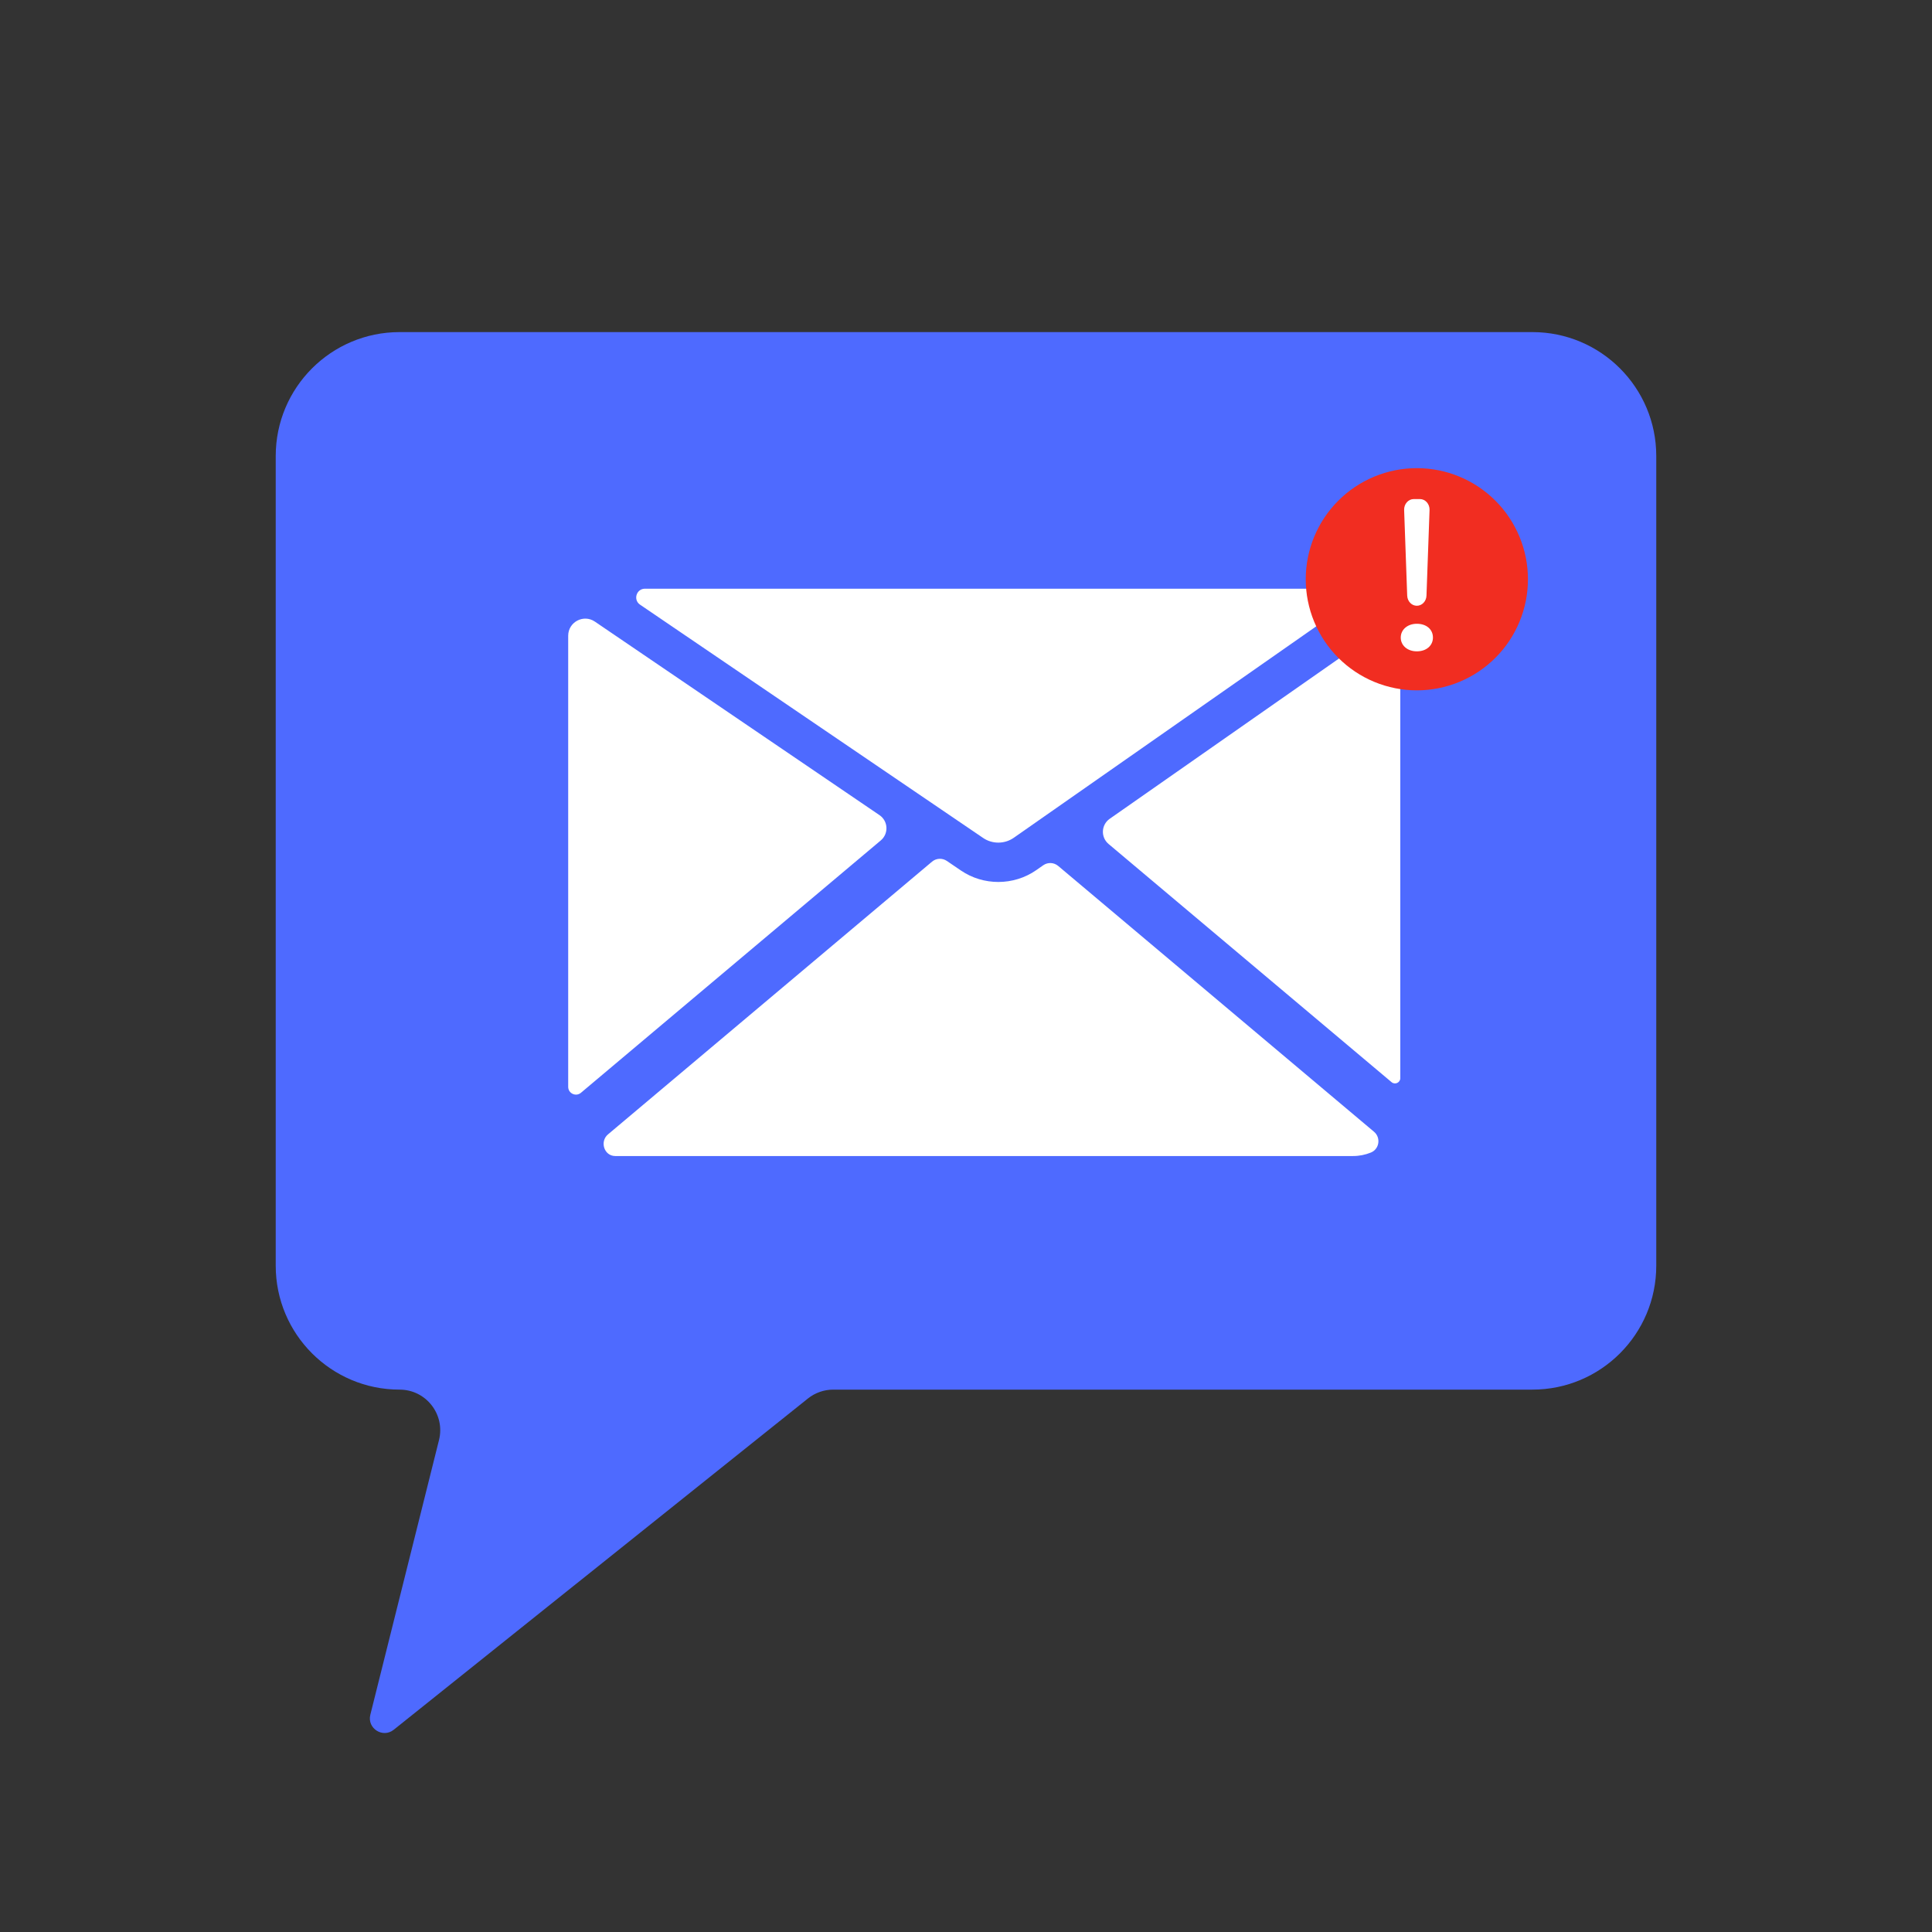 <svg version="1.0" preserveAspectRatio="xMidYMid meet" height="1500" viewBox="0 0 1125 1125" zoomAndPan="magnify" width="1500" xmlns:xlink="http://www.w3.org/1999/xlink" xmlns="http://www.w3.org/2000/svg"><rect x="0" y="0" width="1125" height="1125" fill="#333333" stroke="none"/><defs><clipPath id="28421fc952"><path clip-rule="nonzero" d="M 160.555 193.25 L 964.555 193.25 L 964.555 1010 L 160.555 1010 Z M 160.555 193.25"></path></clipPath></defs><g clip-path="url(#28421fc952)"><path fill-rule="nonzero" fill-opacity="1" d="M 892.297 193.379 L 232.699 193.379 C 192.855 193.379 160.555 225.68 160.555 265.523 L 160.555 737.031 C 160.555 776.875 192.855 809.176 232.699 809.176 C 248.078 809.176 259.359 823.629 255.633 838.547 L 215.645 998.488 C 213.664 1006.418 222.883 1012.336 229.266 1007.23 L 470.441 814.352 C 474.633 811 479.84 809.176 485.203 809.176 L 892.297 809.176 C 932.141 809.176 964.438 776.875 964.438 737.031 L 964.438 265.523 C 964.438 225.68 932.137 193.379 892.297 193.379 Z M 892.297 193.379" fill="#4e6aff"></path></g><path fill-rule="nonzero" fill-opacity="1" d="M 645.512 491.438 C 640.863 487.527 641.188 480.27 646.168 476.789 L 807.316 364.141 C 807.316 364.141 815.387 366.648 815.387 370.328 L 815.387 627.793 C 815.387 630.414 812.324 631.836 810.32 630.152 L 645.508 491.438 Z M 572.484 487.949 C 577.84 491.598 584.996 491.551 590.32 487.836 L 785.949 351.082 C 785.949 351.082 790.672 342.797 787.855 342.797 L 375.566 342.797 C 370.551 342.797 368.559 349.281 372.703 352.102 L 572.488 487.949 Z M 346.395 361.961 C 339.805 357.48 330.887 362.184 330.859 370.152 L 330.859 370.328 C 330.859 370.328 330.859 632.871 330.859 632.871 C 330.859 636.711 335.348 638.797 338.281 636.324 L 512.887 489.371 C 517.574 485.426 517.195 478.098 512.133 474.656 Z M 616.176 504.23 C 613.699 502.145 610.129 501.984 607.473 503.84 L 603.461 506.645 C 596.855 511.262 589.086 513.566 581.312 513.566 C 573.707 513.566 566.102 511.355 559.582 506.918 L 551.336 501.312 C 548.684 499.512 545.16 499.691 542.711 501.754 L 354.047 660.539 C 349.102 664.703 351.766 673.121 358.23 673.156 C 358.285 673.156 358.34 673.156 358.391 673.156 L 787.859 673.156 C 791.551 673.156 795.07 672.43 798.285 671.113 C 803.227 669.09 804.172 662.457 800.09 659.02 Z M 616.176 504.23" fill="#ffffff"></path><path fill-rule="nonzero" fill-opacity="1" d="M 889.719 337.293 C 889.719 338.352 889.691 339.41 889.641 340.465 C 889.59 341.523 889.512 342.578 889.406 343.633 C 889.305 344.688 889.176 345.738 889.02 346.785 C 888.863 347.832 888.684 348.875 888.477 349.914 C 888.27 350.953 888.039 351.984 887.781 353.012 C 887.523 354.039 887.242 355.059 886.934 356.07 C 886.625 357.086 886.293 358.09 885.938 359.086 C 885.582 360.086 885.199 361.07 884.793 362.051 C 884.391 363.027 883.961 363.996 883.508 364.953 C 883.055 365.91 882.578 366.855 882.078 367.789 C 881.582 368.723 881.059 369.645 880.516 370.551 C 879.969 371.461 879.402 372.355 878.816 373.234 C 878.227 374.113 877.617 374.98 876.988 375.832 C 876.355 376.68 875.707 377.516 875.035 378.336 C 874.363 379.152 873.672 379.953 872.961 380.738 C 872.25 381.523 871.52 382.289 870.77 383.039 C 870.02 383.785 869.254 384.516 868.469 385.227 C 867.688 385.938 866.883 386.629 866.066 387.301 C 865.246 387.973 864.414 388.625 863.562 389.254 C 862.711 389.887 861.848 390.496 860.965 391.086 C 860.086 391.672 859.191 392.238 858.285 392.781 C 857.375 393.328 856.453 393.848 855.52 394.348 C 854.586 394.848 853.641 395.324 852.684 395.777 C 851.727 396.227 850.758 396.656 849.781 397.062 C 848.805 397.469 847.816 397.848 846.82 398.207 C 845.82 398.562 844.816 398.895 843.805 399.203 C 842.789 399.508 841.77 399.793 840.742 400.047 C 839.715 400.305 838.684 400.539 837.645 400.742 C 836.605 400.949 835.562 401.133 834.516 401.285 C 833.469 401.441 832.418 401.57 831.363 401.676 C 830.312 401.781 829.254 401.855 828.199 401.91 C 827.141 401.961 826.082 401.988 825.023 401.988 C 823.965 401.988 822.906 401.961 821.848 401.91 C 820.793 401.855 819.734 401.781 818.684 401.676 C 817.629 401.57 816.578 401.441 815.531 401.285 C 814.484 401.133 813.441 400.949 812.402 400.742 C 811.363 400.539 810.332 400.305 809.305 400.047 C 808.277 399.793 807.258 399.508 806.242 399.203 C 805.23 398.895 804.227 398.562 803.23 398.207 C 802.23 397.848 801.246 397.469 800.266 397.062 C 799.289 396.656 798.32 396.227 797.363 395.777 C 796.406 395.324 795.461 394.848 794.527 394.348 C 793.594 393.848 792.672 393.328 791.766 392.781 C 790.855 392.238 789.961 391.672 789.082 391.086 C 788.199 390.496 787.336 389.887 786.484 389.254 C 785.633 388.625 784.801 387.973 783.98 387.301 C 783.164 386.629 782.363 385.938 781.578 385.227 C 780.793 384.516 780.027 383.785 779.277 383.039 C 778.527 382.289 777.801 381.523 777.09 380.738 C 776.375 379.953 775.688 379.152 775.016 378.336 C 774.344 377.516 773.691 376.68 773.059 375.832 C 772.43 374.98 771.82 374.113 771.23 373.234 C 770.645 372.355 770.078 371.461 769.531 370.551 C 768.988 369.645 768.469 368.723 767.969 367.789 C 767.469 366.855 766.992 365.91 766.539 364.953 C 766.086 363.996 765.66 363.027 765.254 362.051 C 764.848 361.07 764.469 360.086 764.109 359.086 C 763.754 358.09 763.422 357.086 763.113 356.07 C 762.809 355.059 762.523 354.039 762.27 353.012 C 762.012 351.984 761.777 350.953 761.57 349.914 C 761.367 348.875 761.184 347.832 761.027 346.785 C 760.875 345.738 760.742 344.688 760.641 343.633 C 760.535 342.578 760.457 341.523 760.406 340.465 C 760.355 339.41 760.328 338.352 760.328 337.293 C 760.328 336.234 760.355 335.176 760.406 334.117 C 760.457 333.059 760.535 332.004 760.641 330.949 C 760.742 329.898 760.875 328.848 761.027 327.801 C 761.184 326.754 761.367 325.711 761.57 324.672 C 761.777 323.633 762.012 322.598 762.27 321.574 C 762.523 320.547 762.809 319.527 763.113 318.512 C 763.422 317.5 763.754 316.492 764.109 315.496 C 764.469 314.5 764.848 313.512 765.254 312.535 C 765.66 311.555 766.086 310.59 766.539 309.633 C 766.992 308.676 767.469 307.73 767.969 306.797 C 768.469 305.863 768.988 304.941 769.531 304.031 C 770.078 303.125 770.645 302.23 771.23 301.348 C 771.82 300.469 772.43 299.605 773.059 298.754 C 773.691 297.902 774.344 297.07 775.016 296.25 C 775.688 295.43 776.375 294.629 777.09 293.844 C 777.801 293.062 778.527 292.293 779.277 291.547 C 780.027 290.797 780.793 290.066 781.578 289.355 C 782.363 288.645 783.164 287.953 783.98 287.281 C 784.801 286.609 785.633 285.961 786.484 285.328 C 787.336 284.699 788.199 284.09 789.082 283.5 C 789.961 282.91 790.855 282.348 791.766 281.801 C 792.672 281.258 793.594 280.734 794.527 280.234 C 795.461 279.738 796.406 279.262 797.363 278.809 C 798.32 278.355 799.289 277.926 800.266 277.523 C 801.246 277.117 802.23 276.734 803.23 276.379 C 804.227 276.023 805.23 275.691 806.242 275.383 C 807.258 275.074 808.277 274.793 809.305 274.535 C 810.332 274.277 811.363 274.047 812.402 273.84 C 813.441 273.633 814.484 273.453 815.531 273.297 C 816.578 273.141 817.629 273.012 818.684 272.91 C 819.734 272.805 820.793 272.727 821.848 272.676 C 822.906 272.625 823.965 272.598 825.023 272.598 C 826.082 272.598 827.141 272.625 828.199 272.676 C 829.254 272.727 830.312 272.805 831.363 272.91 C 832.418 273.012 833.469 273.141 834.516 273.297 C 835.562 273.453 836.605 273.633 837.645 273.84 C 838.684 274.047 839.715 274.277 840.742 274.535 C 841.77 274.793 842.789 275.074 843.805 275.383 C 844.816 275.691 845.82 276.023 846.82 276.379 C 847.816 276.734 848.805 277.117 849.781 277.523 C 850.758 277.926 851.727 278.355 852.684 278.809 C 853.641 279.262 854.586 279.738 855.52 280.234 C 856.453 280.734 857.375 281.258 858.285 281.801 C 859.191 282.348 860.086 282.91 860.965 283.5 C 861.848 284.09 862.711 284.699 863.562 285.328 C 864.414 285.961 865.246 286.609 866.066 287.281 C 866.883 287.953 867.688 288.645 868.469 289.355 C 869.254 290.066 870.02 290.797 870.77 291.547 C 871.52 292.293 872.25 293.062 872.961 293.844 C 873.672 294.629 874.363 295.43 875.035 296.25 C 875.707 297.07 876.355 297.902 876.988 298.754 C 877.617 299.605 878.227 300.469 878.816 301.348 C 879.402 302.23 879.969 303.125 880.516 304.031 C 881.059 304.941 881.582 305.863 882.078 306.797 C 882.578 307.73 883.055 308.676 883.508 309.633 C 883.961 310.59 884.391 311.555 884.793 312.535 C 885.199 313.512 885.582 314.5 885.938 315.496 C 886.293 316.492 886.625 317.5 886.934 318.512 C 887.242 319.527 887.523 320.547 887.781 321.574 C 888.039 322.598 888.27 323.633 888.477 324.672 C 888.684 325.711 888.863 326.754 889.02 327.801 C 889.176 328.848 889.305 329.898 889.406 330.949 C 889.512 332.004 889.59 333.059 889.641 334.117 C 889.691 335.176 889.719 336.234 889.719 337.293 Z M 889.719 337.293" fill="#f12d21"></path><path fill-rule="nonzero" fill-opacity="1" d="M 815.652 371.254 C 815.652 366.594 819.625 363.223 825.02 363.223 C 830.738 363.223 834.398 366.594 834.398 371.254 C 834.398 375.785 830.738 379.273 825.02 379.273 C 819.469 379.273 815.652 375.785 815.652 371.254 Z M 819.41 346.844 L 817.625 296.973 C 817.5 293.496 820.051 290.602 823.238 290.602 L 826.812 290.602 C 830 290.602 832.547 293.496 832.426 296.973 L 830.637 346.844 C 830.52 350.137 828.043 352.734 825.023 352.734 C 822.008 352.734 819.531 350.137 819.414 346.844 Z M 819.41 346.844" fill="#ffffff"></path></svg>